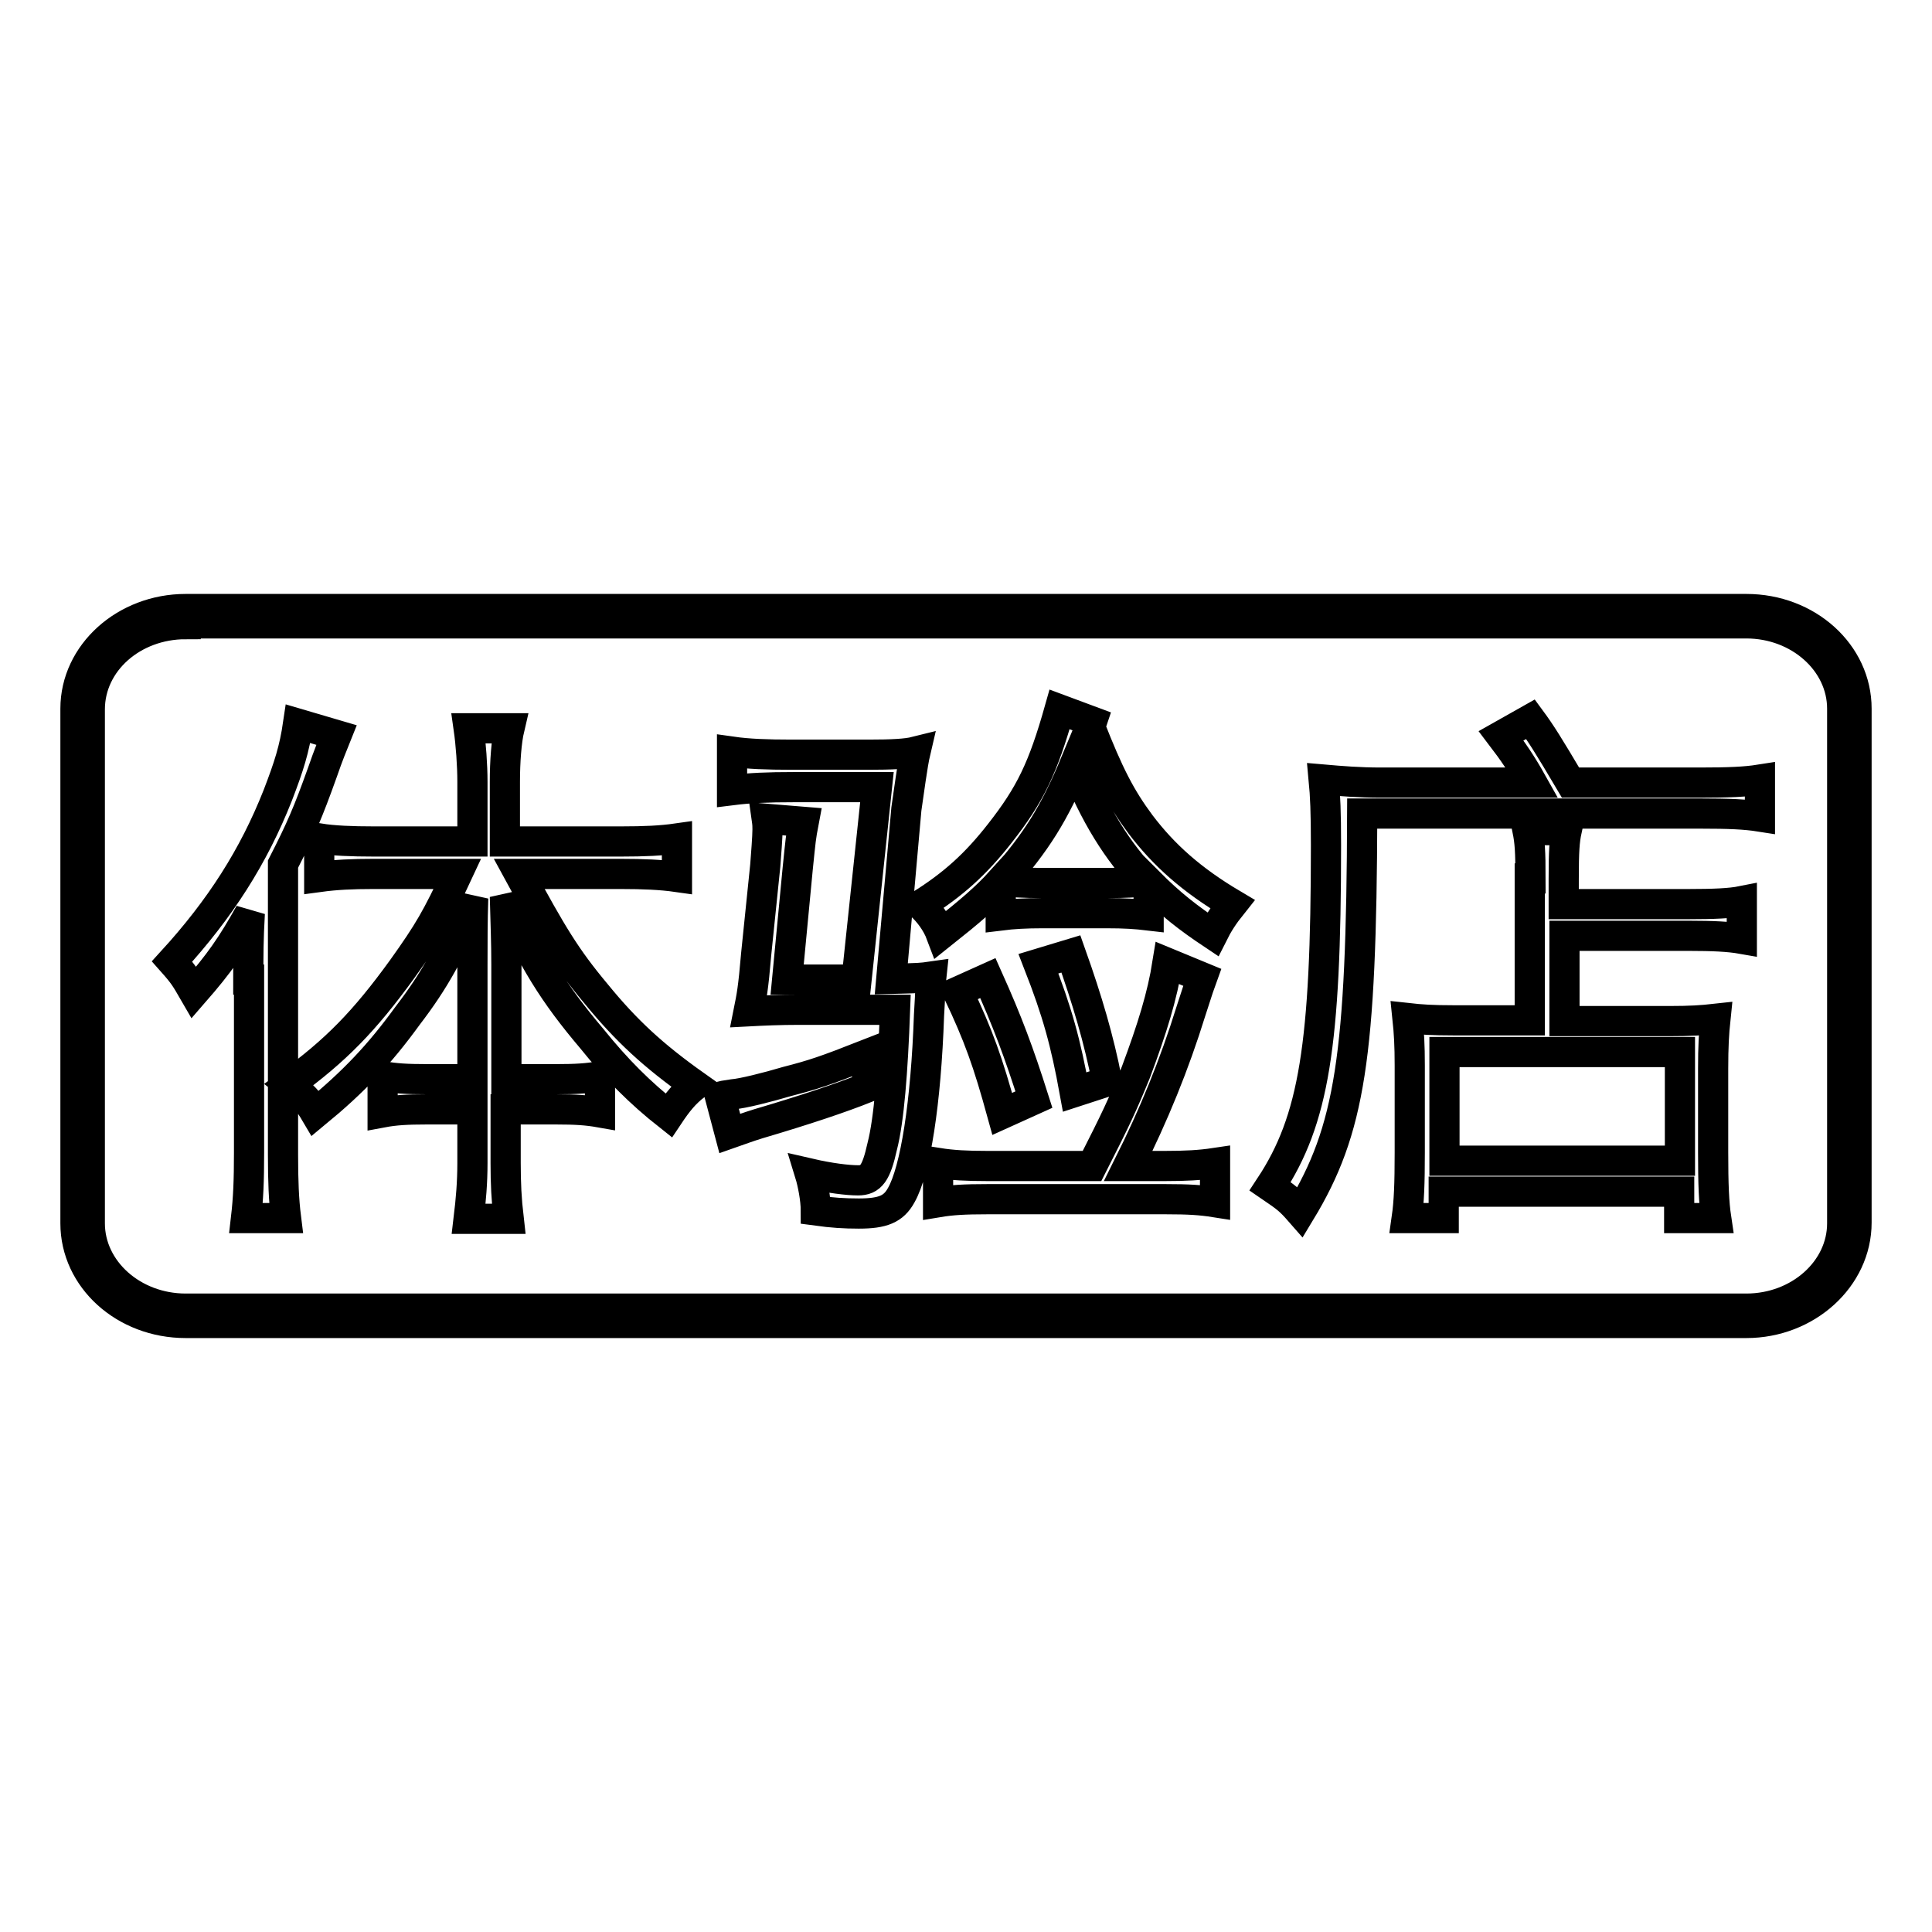 <?xml version="1.0" encoding="utf-8"?>
<!-- Svg Vector Icons : http://www.onlinewebfonts.com/icon -->
<!DOCTYPE svg PUBLIC "-//W3C//DTD SVG 1.1//EN" "http://www.w3.org/Graphics/SVG/1.1/DTD/svg11.dtd">
<svg version="1.1" xmlns="http://www.w3.org/2000/svg" xmlns:xlink="http://www.w3.org/1999/xlink" x="0px" y="0px" viewBox="0 0 256 256" enable-background="new 0 0 256 256" xml:space="preserve">
<g> <path stroke-width="4" fill-opacity="0" stroke="#000000"  d="M231.4,175.3H24.6c-8.1,0-14.6-5.9-14.6-13.2V93.9c0-7.3,6.6-13.2,14.6-13.2h206.8 c8.1,0,14.6,5.9,14.6,13.2v68.1C246,169.3,239.4,175.3,231.4,175.3z M24.6,82.7c-7,0-12.7,5-12.7,11.3v68.1 c0,6.2,5.7,11.3,12.7,11.3h206.8c7,0,12.7-5.1,12.7-11.3V93.9c0-6.2-5.7-11.3-12.7-11.3H24.6L24.6,82.7z M32.9,129.8 c0-3.2,0-5.3,0.2-8.8c-2.4,4.3-4,6.6-7.4,10.5c-1.1-1.9-1.3-2.3-2.9-4.1c6.4-7,10.8-13.9,14-22c1.5-3.9,2.2-6.1,2.7-9.5l5.1,1.5 c-0.6,1.5-1,2.4-1.9,5c-1.9,5.3-2.8,7.4-5.2,12.1v38.5c0,3.5,0.1,6,0.4,8.4h-5.3c0.3-2.6,0.4-4.9,0.4-8.7V129.8z M62.6,127.9 c0-3.3,0-5.8,0.1-8.9c-3,7.1-5.1,10.9-8.7,15.6c-3.7,5.1-7.1,8.7-12.2,12.9c-1-1.7-1.5-2.2-3.5-3.8c6.2-4.5,10-8.4,15-15.3 c3.5-4.9,4.6-6.8,7.3-12.6H49.4c-2.7,0-4.9,0.1-7.1,0.4v-5.1c1.9,0.3,4.3,0.4,7.2,0.4h13.1v-7.9c0-2.2-0.2-5-0.5-7.1h5.4 c-0.4,1.7-0.6,4.4-0.6,7.1v7.9h15.4c3.1,0,5.3-0.1,7.4-0.4v5.1c-2.1-0.3-4.5-0.4-7.4-0.4H68.8c4.3,7.9,6.1,11,10.2,15.9 c4,4.9,7.6,8.2,13.1,12.1c-1.4,1.1-2.3,2.2-3.5,4c-3.8-3-6.9-6.1-10.2-10.2c-5-5.9-7.9-10.5-11.5-18.8c0.1,3.8,0.2,6.1,0.2,9V143 h6.6c2.6,0,4.2-0.1,5.8-0.4v4.8c-1.7-0.3-3.2-0.4-5.8-0.4H67v7.1c0,2.7,0.1,4.8,0.4,7.4h-5.3c0.3-2.5,0.5-4.8,0.5-7.4v-7.1h-6.1 c-2.6,0-4.2,0.1-5.8,0.4v-4.8c1.6,0.3,3.2,0.4,5.9,0.4h6V127.9z M95.4,145.3c0.4-0.1,0.4-0.1,1.7-0.3c1.3-0.1,4.5-0.9,7.2-1.7 c3.5-0.9,5-1.4,10.6-3.6v4.4c-3.5,1.4-8.3,3-14.4,4.8c-1.6,0.5-1.8,0.6-3.8,1.3L95.4,145.3z M118.1,129.7c3.8-0.1,3.9-0.1,5.3-0.3 c-0.1,0.9-0.1,1.8-0.3,5.1c-0.4,11.6-1.8,20.6-3.7,23.9c-1,1.8-2.4,2.4-5.6,2.4c-1.9,0-3.5-0.1-5.7-0.4c0-1.5-0.4-3.6-0.8-4.9 c2.6,0.6,5,0.9,6.4,0.9c1.7,0,2.4-0.9,3.2-4.5c0.9-3.5,1.4-9.9,1.7-18.1h-12.7c-2.6,0-4.8,0.1-6.7,0.2c0.4-2,0.6-2.9,1-7.6 l1.2-11.7c0.1-1.3,0.3-3.8,0.3-4.8c0-0.4,0-0.7-0.1-1.4l4.9,0.4c-0.4,2.1-0.4,2.3-0.8,6.2l-1.4,14.7h9.2l2.7-25.5h-11 c-3.5,0-5.8,0.1-8.2,0.4v-5.1c2.1,0.3,4.6,0.4,7.9,0.4h10.2c3,0,5-0.1,6.2-0.4c-0.4,1.7-0.9,5.6-1.2,7.6L118.1,129.7z M144.7,95.6 c-0.1,0.3-0.1,0.4-0.3,0.6c2.5,6.4,4.1,9.5,6.7,13c3.1,4.1,6.8,7.4,12.2,10.6c-1.2,1.5-1.9,2.6-2.6,4c-3.3-2.2-5.6-4-8.5-6.9v4.4 c-1.7-0.2-3.1-0.3-5.6-0.3h-8.4c-2.3,0-4,0.1-5.6,0.3v-4.5c-1.9,2.1-4,3.9-7.9,7c-0.6-1.6-1.7-3-2.7-3.9c4.3-2.7,7.3-5.4,10.5-9.5 c4-5.1,5.7-8.6,7.9-16.4L144.7,95.6z M154.4,154.5c2.7,0,4.6-0.1,6.6-0.4v5.2c-1.9-0.3-3.5-0.4-6.5-0.4h-23.7c-3,0-4.7,0.1-6.5,0.4 v-5.2c1.9,0.3,3.8,0.4,6.5,0.4h13.9c3.2-6.3,4-8,5.8-12.4c2.2-5.9,3.5-10.1,4.2-14.5l4.6,1.9c-0.4,1.1-0.4,1.1-1.5,4.5 c-2.2,7.1-4.9,13.7-8.3,20.5L154.4,154.5L154.4,154.5z M132.8,147.6c-1.9-6.9-3.1-10.3-5.9-16.2l4-1.8c2.6,5.8,4.1,9.8,6.1,16.1 L132.8,147.6z M146.8,117c2.5,0,3.5-0.1,5.1-0.2c-3.8-3.9-6.9-8.9-9.5-15.5c-2.7,6.5-5.1,10.3-9.6,15.4c1,0.2,3,0.3,5.2,0.3H146.8z  M142.4,144.7c-1.2-6.6-2.3-10.6-4.8-17l4.3-1.3c2.2,6.2,3.7,11.3,4.8,16.9L142.4,144.7z M225.2,103.7c3.9,0,6.1-0.1,8-0.4v4.9 c-1.9-0.3-4-0.4-8-0.4h-44.7c-0.1,32.2-1.6,41.9-8.2,52.8c-1.4-1.6-1.8-1.9-4-3.4c5.8-8.8,7.4-18.7,7.4-45.2c0-4.4-0.1-6.6-0.3-8.7 c2.3,0.2,4.7,0.4,7.6,0.4H203c-1.4-2.5-2.5-4.1-4.1-6.2l3.9-2.2c1.4,1.9,2.4,3.5,5.3,8.4H225.2L225.2,103.7z M202.8,116.4 c0-3.7-0.1-4.9-0.4-6.4h5.2c-0.3,1.4-0.4,2.7-0.4,6.5v3.3h16.5c3.4,0,5.6-0.1,7.1-0.4v5c-1.7-0.3-3.9-0.4-6.9-0.4h-16.6v11.3h13.9 c2.8,0,4.3-0.1,6.1-0.3c-0.2,1.9-0.3,3.7-0.3,6.6v11.1c0,4.2,0.1,6.7,0.4,8.7h-4.9v-3.5h-31.2v3.5h-4.9c0.3-2.1,0.4-4.5,0.4-8.7 v-11.5c0-2.7-0.1-4.4-0.3-6.3c1.8,0.2,3.3,0.3,6.1,0.3h10.1V116.4z M191.4,153.8h31.2v-14.4h-31.2V153.8z"/></g>
</svg>
